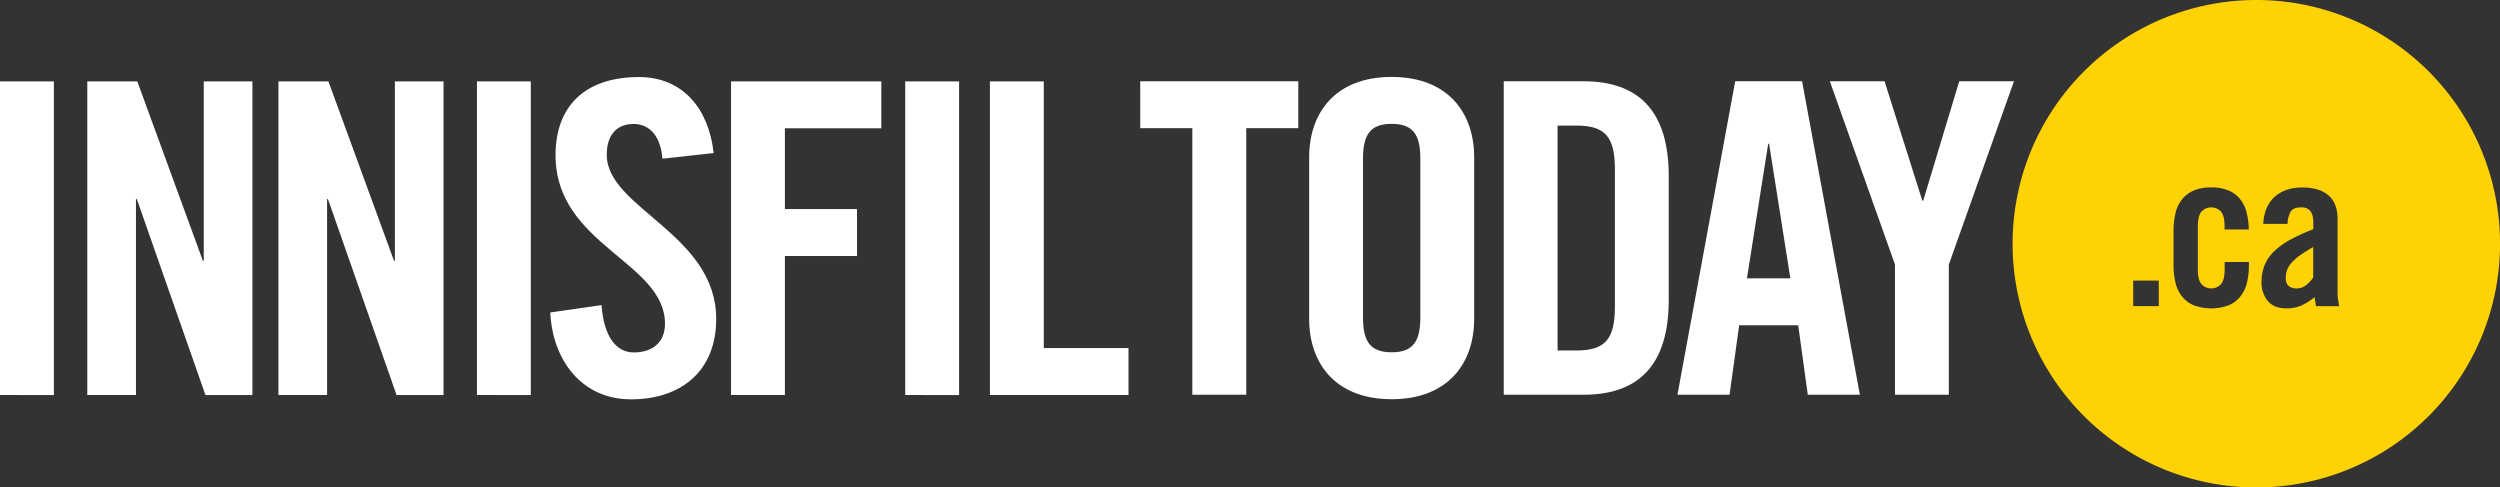 <svg xmlns="http://www.w3.org/2000/svg" viewBox="0 0 1450.37 282.79"><rect x="0" y="0" width="1450.37" height="282.79" fill="#333333" stroke="none"/><defs><style>.cls-1{fill:#fff;}.cls-2{fill:#fed204;}</style></defs><g id="Layer_2" data-name="Layer 2"><g id="standard"><path class="cls-1" d="M691.73,74.36H661.5V47.15h91.7V74.36H723V229H691.73Z"/><path class="cls-2" d="M1329.21,152.74a13.53,13.53,0,0,0-2.45,4.15,13,13,0,0,0-.69,4.27q0,3.27,1.63,4.71a7.17,7.17,0,0,0,4.9,1.45,8.3,8.3,0,0,0,5.28-1.89A20.66,20.66,0,0,0,1342,161V143.31q-4.79,2.77-7.92,5A26,26,0,0,0,1329.21,152.74ZM1309,0a141.4,141.4,0,1,0,141.4,141.4A141.39,141.39,0,0,0,1309,0Zm-56.59,177.62h-14.83V162.79h14.83Zm36.22-54.73a7.76,7.76,0,0,0-11.56,0c-1.35,1.72-2,4.55-2,8.48v24.89c0,3.94.66,6.77,2,8.48a7.76,7.76,0,0,0,11.56,0q2-2.56,2-8.48V152h14.07v1.76a43.32,43.32,0,0,1-1.12,10.18,20.52,20.52,0,0,1-3.78,8,17.41,17.41,0,0,1-6.78,5.15,29.38,29.38,0,0,1-20.36,0,17.37,17.37,0,0,1-6.79-5.15,20.36,20.36,0,0,1-3.77-8,43.3,43.3,0,0,1-1.13-10.18V133.89a43.24,43.24,0,0,1,1.13-10.18,20.36,20.36,0,0,1,3.77-8,17.49,17.49,0,0,1,6.79-5.16,25.36,25.36,0,0,1,10.18-1.82,25.72,25.72,0,0,1,10,1.76,17,17,0,0,1,6.73,5,20.64,20.64,0,0,1,3.77,7.72,43,43,0,0,1,1.31,9.93h-14.07v-1.76Q1290.61,125.48,1288.6,122.89Zm54.94,54.73c-.09-.92-.22-1.82-.38-2.7s-.3-1.74-.38-2.57a35.41,35.41,0,0,1-7.66,4.9,21.47,21.47,0,0,1-8.8,1.63q-7.17,0-10.75-4.33a16.52,16.52,0,0,1-3.58-10.88,25.79,25.79,0,0,1,1.82-9.92,23.84,23.84,0,0,1,5.6-8.05,43,43,0,0,1,9.42-6.72,111.06,111.06,0,0,1,13.2-6v-4q0-8.69-6.91-8.68c-3.19,0-5.28.86-6.29,2.58a15.71,15.71,0,0,0-1.76,7H1313q.63-10.31,6.67-15.71t16-5.41q9.8,0,15.14,4.53t5.34,13.82v43.36a21.5,21.5,0,0,0,.32,3.52c.21,1.26.4,2.47.56,3.64Z"/><path class="cls-1" d="M759.51,91.23c0-25.69,15.11-46.6,47.86-46.6s47.87,20.91,47.87,46.6V185c0,25.69-15.12,46.6-47.87,46.6s-47.86-20.91-47.86-46.6Zm31.24,93c0,13.6,4,20.15,16.62,20.15S824,197.79,824,184.19V92c0-13.6-4-20.15-16.63-20.15S790.75,78.39,790.75,92Z"/><path class="cls-1" d="M872.39,47.15h46.35c32.24,0,49.37,17.63,49.37,54.92v72C968.11,211.4,951,229,918.74,229H872.39Zm31.23,156.18h10.84c16.62,0,22.42-6.29,22.42-25.44V98.29c0-19.15-5.8-25.44-22.42-25.44H903.62Z"/><path class="cls-1" d="M1003.4,229H973.17l33.51-181.88h38.79L1079,229h-30.22l-5.55-40.31h-34.26Zm10.08-67.51h25.19l-12.34-78.09h-.51Z"/><path class="cls-1" d="M1130.61,229h-31.24V153.46L1061.58,47.15h31.74l21.92,69.28h.5l20.91-69.28h31.74l-37.78,106.31Z"/><path class="cls-1" d="M0,229.16V47.21H31.25v182Z"/><path class="cls-1" d="M50.65,229.16V47.21h29l38.05,104.08h.51V47.21h28.22v182H119.2L79.38,115.5h-.5V229.16Z"/><path class="cls-1" d="M161.53,229.16V47.21h29l38.05,104.08h.51V47.21h28.22v182H230.08L190.26,115.5h-.5V229.16Z"/><path class="cls-1" d="M276.7,229.16V47.21h31.24v182Z"/><path class="cls-1" d="M384.3,92.07c-1.26-15.63-9.58-20.16-16.63-20.16C357.59,71.91,352,78.46,352,89.8c0,31,63.51,45.86,63.51,95.26,0,30-20.16,46.61-49.39,46.61-29,0-45.62-23.18-46.88-50.39L349,177c1.26,18.4,8.57,27.47,18.65,27.47,10.83,0,18.14-5.8,18.14-16.63,0-36-63.5-45.61-63.5-97.78,0-29,17.64-45.36,48.38-45.36,25.45,0,40.57,18.4,43.35,44.1Z"/><path class="cls-1" d="M424.11,229.16V47.21H511.3V74.43H455.36V121.3h41.83v27.22H455.36v80.64Z"/><path class="cls-1" d="M525.16,229.16V47.21h31.25v182Z"/><path class="cls-1" d="M574.3,229.16V47.21h31.25V201.94h49.14v27.22Z"/></g></g></svg>